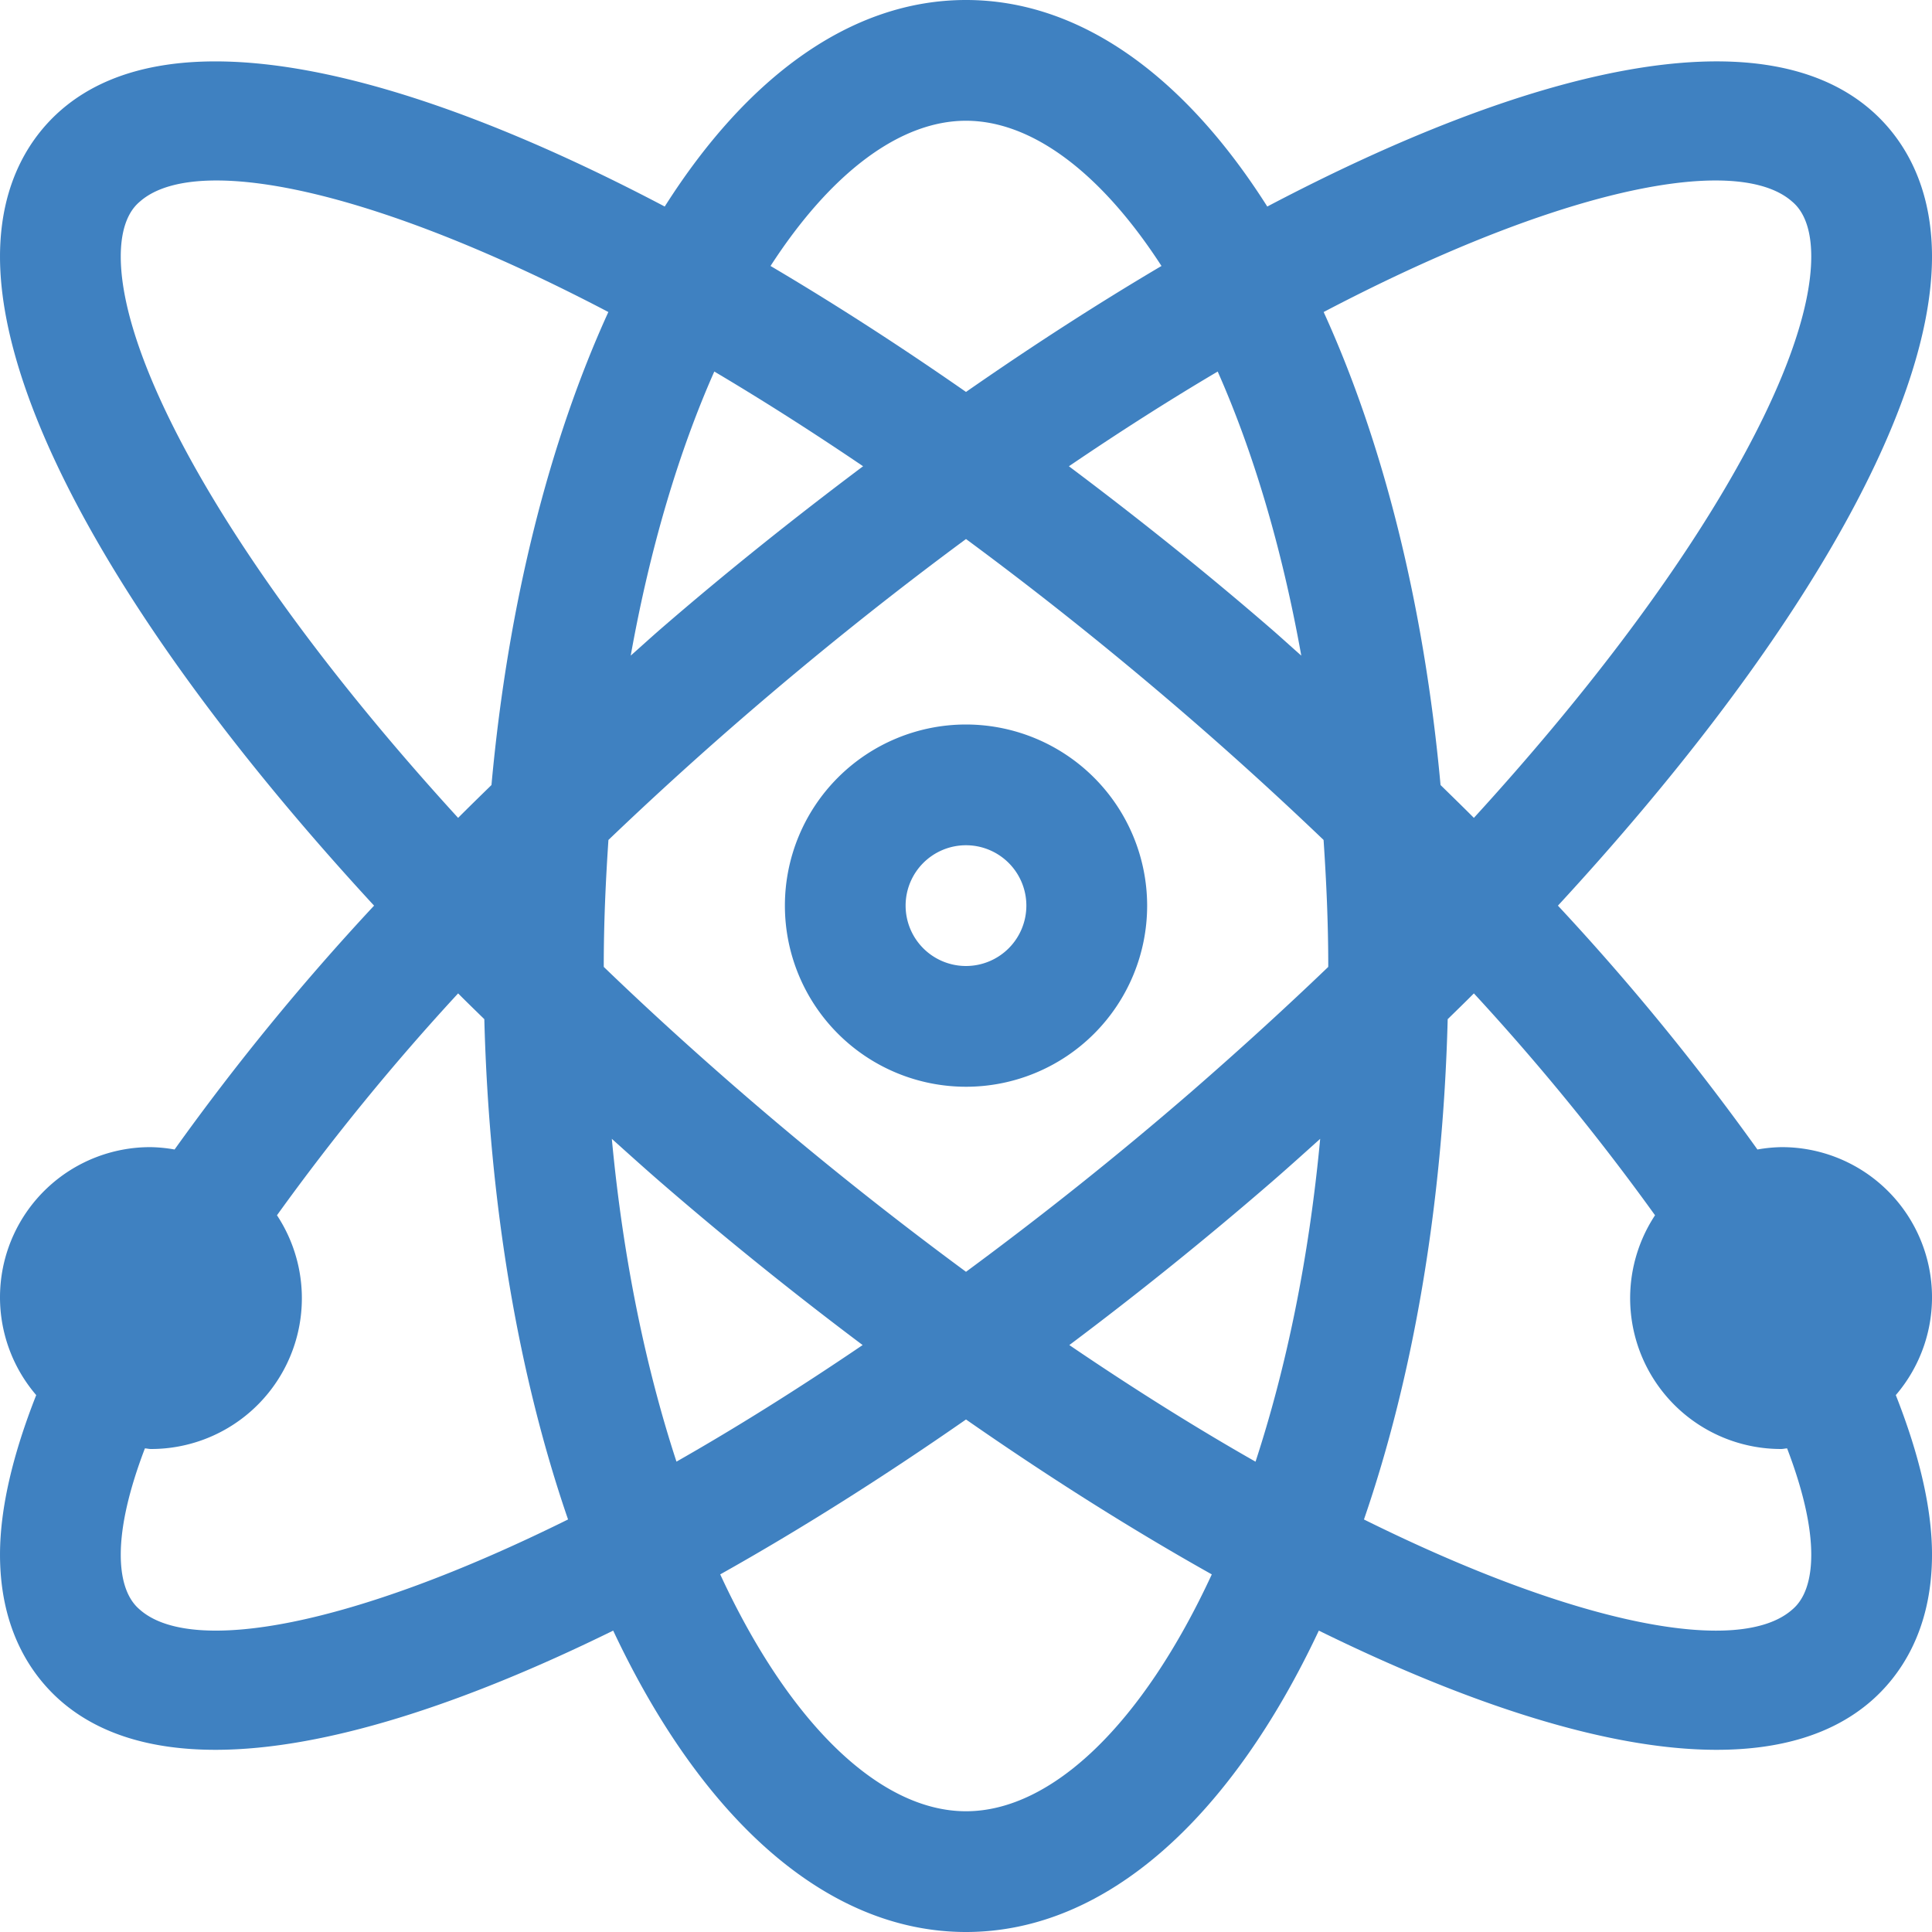 <?xml version="1.0" standalone="no"?><!DOCTYPE svg PUBLIC "-//W3C//DTD SVG 1.1//EN" "http://www.w3.org/Graphics/SVG/1.1/DTD/svg11.dtd"><svg t="1603250279060" class="icon" viewBox="0 0 1024 1024" version="1.1" xmlns="http://www.w3.org/2000/svg" p-id="974" xmlns:xlink="http://www.w3.org/1999/xlink" width="200" height="200"><defs><style type="text/css"></style></defs><path d="M512.003 384a96 96 0 1 0 96.01 96.01A96.115 96.115 0 0 0 512.003 384z m0 128a32 32 0 1 1 31.99-31.99A32.008 32.008 0 0 1 512.003 512z m432.005 96.01a79.008 79.008 0 0 0-12.534 1.249 1291.78 1291.78 0 0 0-105.738-129.249C949.537 345.799 1024.003 219.562 1024.003 135.969c-0.041-40.999-17.633-64.842-32.379-77.656-59.453-51.581-182.354-21.266-319.939 51.157C628.165 40.845 572.951 0 512.003 0s-116.163 40.845-159.683 109.47C214.735 37.046 91.835 6.748 32.382 58.313 17.636 71.127 0.044 94.972 0.003 135.969c0 83.593 74.465 209.83 198.267 344.041a1291.78 1291.78 0 0 0-105.738 129.249 79.008 79.008 0 0 0-12.534-1.249 79.589 79.589 0 0 0-60.805 131.42C6.863 770.703 0.003 799.314 0.003 824.033c0.041 41.001 17.633 64.84 32.379 77.66 20.439 17.715 48.374 25.743 81.818 25.743 57.324 0 130.99-23.941 210.801-63.181 46.387 98.652 112.394 159.744 187.003 159.744s140.616-61.092 187.003-159.744c79.811 39.24 153.477 63.181 210.801 63.181 33.444 0 61.379-8.028 81.818-25.743 14.746-12.82 32.338-36.659 32.379-77.66 0-24.719-6.861-53.33-19.19-84.603a79.589 79.589 0 0 0-60.805-131.42zM909.274 95.658c18.289 0 32.01 3.717 40.407 11.031 2.58 2.185 10.322 8.905 10.322 29.286 0 57.702-61.071 168.704-178.811 297.515-5.755-5.782-11.735-11.592-17.674-17.408-8.786-96.344-30.7-182.186-61.952-250.702 89.743-47.067 162.611-69.722 207.708-69.722zM391.908 578.068q-38.154-33.085-71.885-65.577a2.576 2.576 0 0 0-0.02-0.328c0-23.142 1.024-45.261 2.478-66.97a1931.305 1931.305 0 0 1 69.427-63.259c41.021-35.545 81.203-67.529 120.095-96.233 38.892 28.705 79.073 60.688 120.095 96.233a1933.226 1933.226 0 0 1 69.427 63.259c1.454 21.709 2.478 43.827 2.478 66.806 0 0-0.02 0.307-0.02 0.492q-33.823 32.44-71.885 65.577c-41.062 35.594-81.162 67.277-120.095 96.01-38.953-28.733-79.032-60.416-120.095-96.01z m65.311 134.84c-34.324 23.306-67.379 43.991-98.673 61.788-16.159-49.377-28.262-106.967-34.263-171.09 8.499 7.619 16.916 15.237 25.682 22.835 34.488 29.88 70.533 58.9 107.254 86.467z m-122.921-365.425c10.342-57.733 25.682-108.53 44.298-150.563q38.031 22.528 78.868 50.205c-36.782 27.595-72.97 56.525-107.5 86.426-5.325 4.637-10.404 9.294-15.667 13.933z m232.243-100.352q40.796-27.728 78.868-50.205c18.616 42.033 33.956 92.83 44.298 150.563-5.263-4.639-10.342-9.296-15.667-13.926-34.529-29.921-70.717-58.843-107.5-86.438z m107.5 379.316c8.765-7.598 17.183-15.217 25.682-22.835-6.001 64.143-18.104 121.733-34.263 171.11-31.314-17.797-64.348-38.461-98.693-61.809a1961.851 1961.851 0 0 0 107.274-86.473zM512.003 64c35.164 0 71.823 27.853 103.608 76.97-34.304 20.249-69.018 42.701-103.608 66.765-34.57-24.076-69.304-46.516-103.608-66.765C440.2 91.843 476.839 64 512.003 64zM74.325 106.689c8.417-7.313 22.118-11.031 40.407-11.031 45.097 0 117.965 22.655 207.708 69.718-31.252 68.516-53.166 154.358-61.952 250.702-5.939 5.814-11.919 11.624-17.674 17.408-117.74-128.819-178.811-239.821-178.811-297.515 0-20.378 7.741-27.097 10.322-29.282z m0 746.631c-2.58-2.191-10.322-8.909-10.322-29.286 0-15.258 4.383-34.324 12.8-56.361 1.085 0.041 2.109 0.328 3.195 0.328a79.907 79.907 0 0 0 66.806-123.884 1249.565 1249.565 0 0 1 96.01-117.596c4.526 4.547 9.236 9.114 13.885 13.66 2.58 99 18.391 189.706 44.38 265.155-115.139 57.057-199.291 71.844-226.755 47.985zM512.003 960c-45.507 0-93.594-46.223-130.273-125.542 42.844-24.023 86.712-51.794 130.273-82.104 43.561 30.31 87.429 58.081 130.273 82.104-36.68 79.319-84.767 125.542-130.273 125.542z m437.678-106.68c-27.546 23.88-111.677 9.093-226.755-47.964 25.989-75.428 41.8-166.175 44.38-265.175 4.649-4.547 9.359-9.114 13.885-13.66a1249.565 1249.565 0 0 1 96.01 117.596A79.907 79.907 0 0 0 944.008 768c1.085 0 2.109-0.287 3.195-0.328 8.417 22.036 12.8 41.103 12.8 56.361 0 20.378-7.741 27.095-10.322 29.286z" p-id="975" fill="#3f81c1"></path></svg>